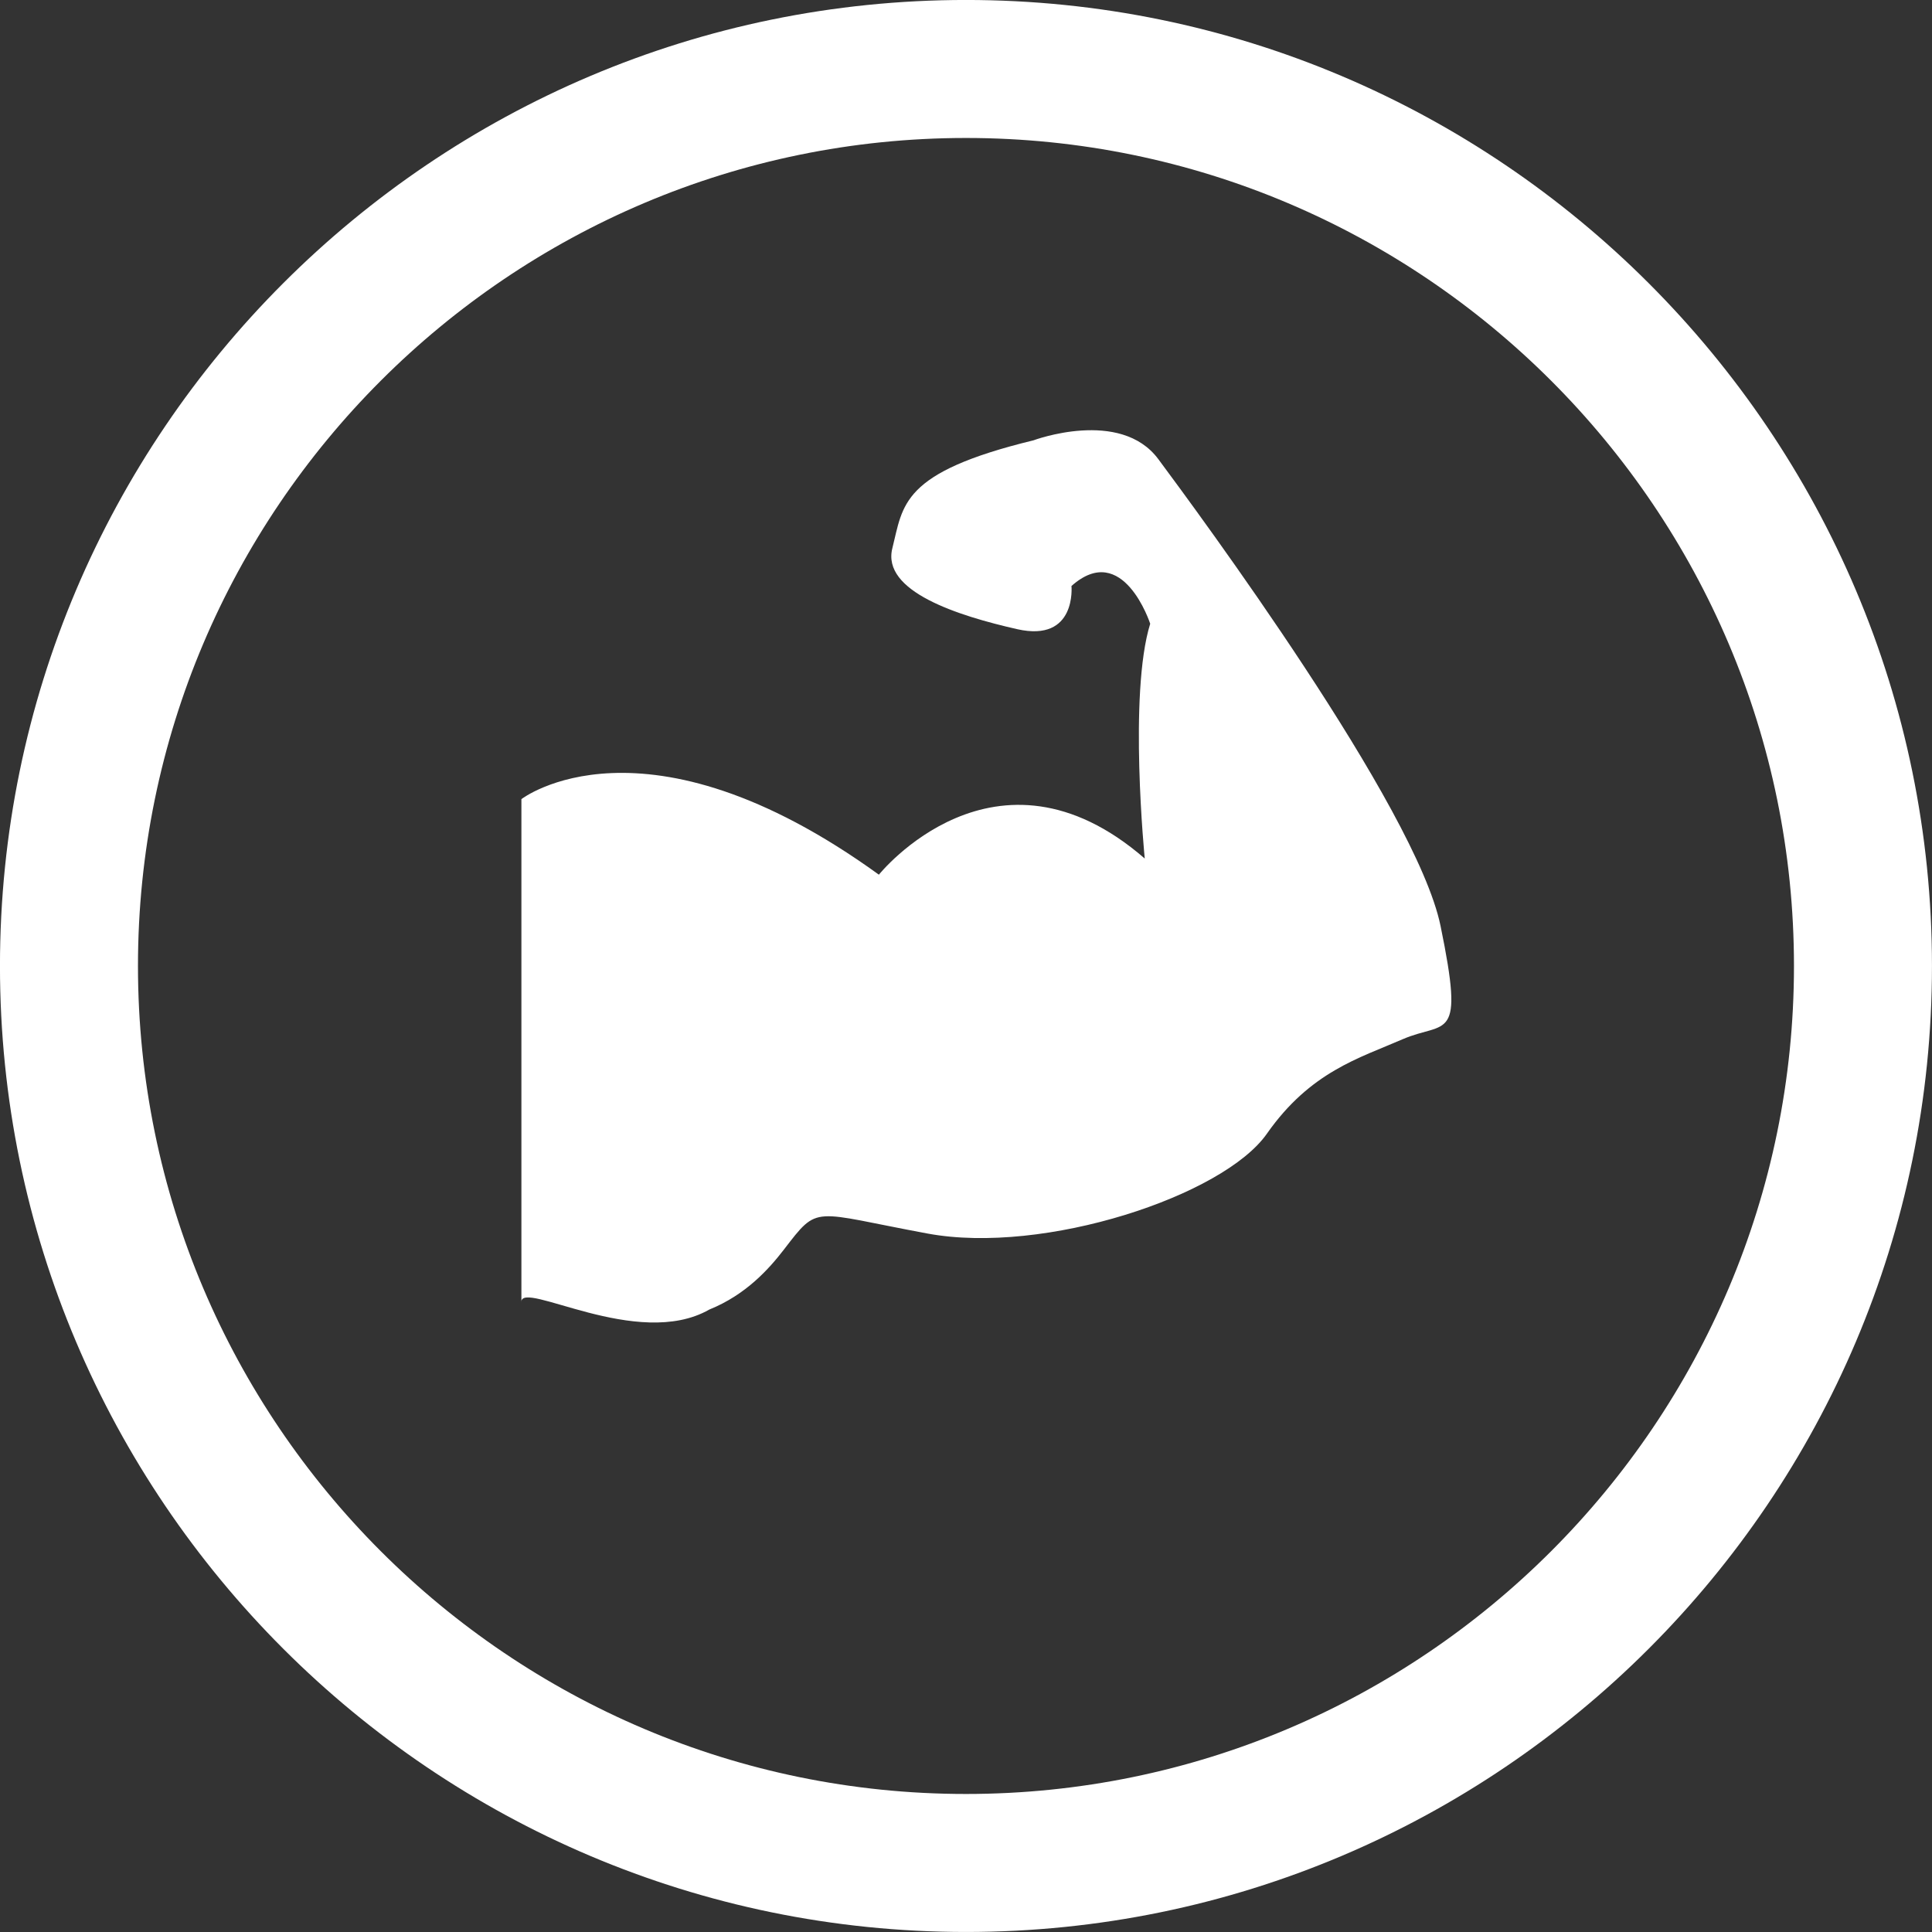 <?xml version="1.0" encoding="UTF-8" standalone="no"?>
<!-- Created with Inkscape (http://www.inkscape.org/) -->

<svg
   xmlns:dc="http://purl.org/dc/elements/1.1/"
   xmlns:cc="http://creativecommons.org/ns#"
   xmlns:rdf="http://www.w3.org/1999/02/22-rdf-syntax-ns#"
   xmlns:svg="http://www.w3.org/2000/svg"
   xmlns="http://www.w3.org/2000/svg"
   xmlns:sodipodi="http://sodipodi.sourceforge.net/DTD/sodipodi-0.dtd"
   xmlns:inkscape="http://www.inkscape.org/namespaces/inkscape"
   width="9.878mm"
   height="9.878mm"
   viewBox="0 0 35 35"
   id="svg3485"
   version="1.1"
   inkscape:version="0.91 r13725"
   sodipodi:docname="white-powerful.svg">
  <rect x="0" y="0" width="35" height="35" fill="#333333" stroke="none"/>
  <defs
     id="defs3487" />
  <sodipodi:namedview
     id="base"
     pagecolor="#ffffff"
     bordercolor="#666666"
     borderopacity="1.0"
     inkscape:pageopacity="0.0"
     inkscape:pageshadow="2"
     inkscape:zoom="1"
     inkscape:cx="-334.64286"
     inkscape:cy="86.071425"
     inkscape:document-units="px"
     inkscape:current-layer="layer1"
     showgrid="false"
     fit-margin-top="0"
     fit-margin-left="0"
     fit-margin-right="0"
     fit-margin-bottom="0"
     inkscape:window-width="1920"
     inkscape:window-height="1056"
     inkscape:window-x="1920"
     inkscape:window-y="24"
     inkscape:window-maximized="1" />
  <g
     inkscape:label="Layer 1"
     inkscape:groupmode="layer"
     id="layer1"
     transform="translate(-293.929,-583.434)">
    <g
       transform="matrix(1.25,0,0,-1.25,230.066,839.996)"
       id="g3442"
       inkscape:export-filename="/home/joe/Projects/kube/prepared/powerful.svg"
       inkscape:export-xdpi="2169.1101"
       inkscape:export-ydpi="2169.1101"
       style="fill:#ffffff">
      <path
         d="m 58.646,186.378 c -0.006,0.334 1.684,-0.701 2.723,-0.108 0.536,0.216 0.87,0.595 1.081,0.868 0.511,0.664 0.393,0.547 2.084,0.234 1.691,-0.313 4.287,0.547 4.917,1.447 0.63,0.899 1.338,1.095 1.967,1.369 0.63,0.273 0.904,-0.079 0.55,1.642 -0.353,1.722 -3.539,6.022 -4.09,6.765 -0.551,0.743 -1.81,0.273 -1.81,0.273 -1.927,-0.468 -1.887,-0.938 -2.045,-1.564 -0.157,-0.625 0.945,-0.977 1.81,-1.173 0.865,-0.195 0.786,0.626 0.786,0.626 0.748,0.665 1.141,-0.547 1.141,-0.547 -0.316,-1.017 -0.079,-3.403 -0.079,-3.403 -2.163,1.878 -3.853,-0.234 -3.853,-0.234 -3.41,2.467 -5.181,1.095 -5.181,1.095 l 0,0.045 0,-7.335"
         style="fill:#ffffff;fill-opacity:1;fill-rule:nonzero;stroke:none"
         id="path34"
         inkscape:connector-curvature="0" />
      <path
         d="m 65.09,203.25 c -6.617,0 -12,-5.383 -12,-12 0,-6.616 5.383,-12 12,-12 6.617,0 12,5.384 12,12 0,6.617 -5.383,12 -12,12 z m 0,-26 c -7.72,0 -14,6.28 -14,14 0,7.72 6.28,14 14,14 7.72,0 14,-6.28 14,-14 0,-7.72 -6.28,-14 -14,-14"
         style="fill:#ffffff;fill-opacity:1;fill-rule:nonzero;stroke:none"
         id="path36"
         inkscape:connector-curvature="0" />
    </g>
  </g>
</svg>

